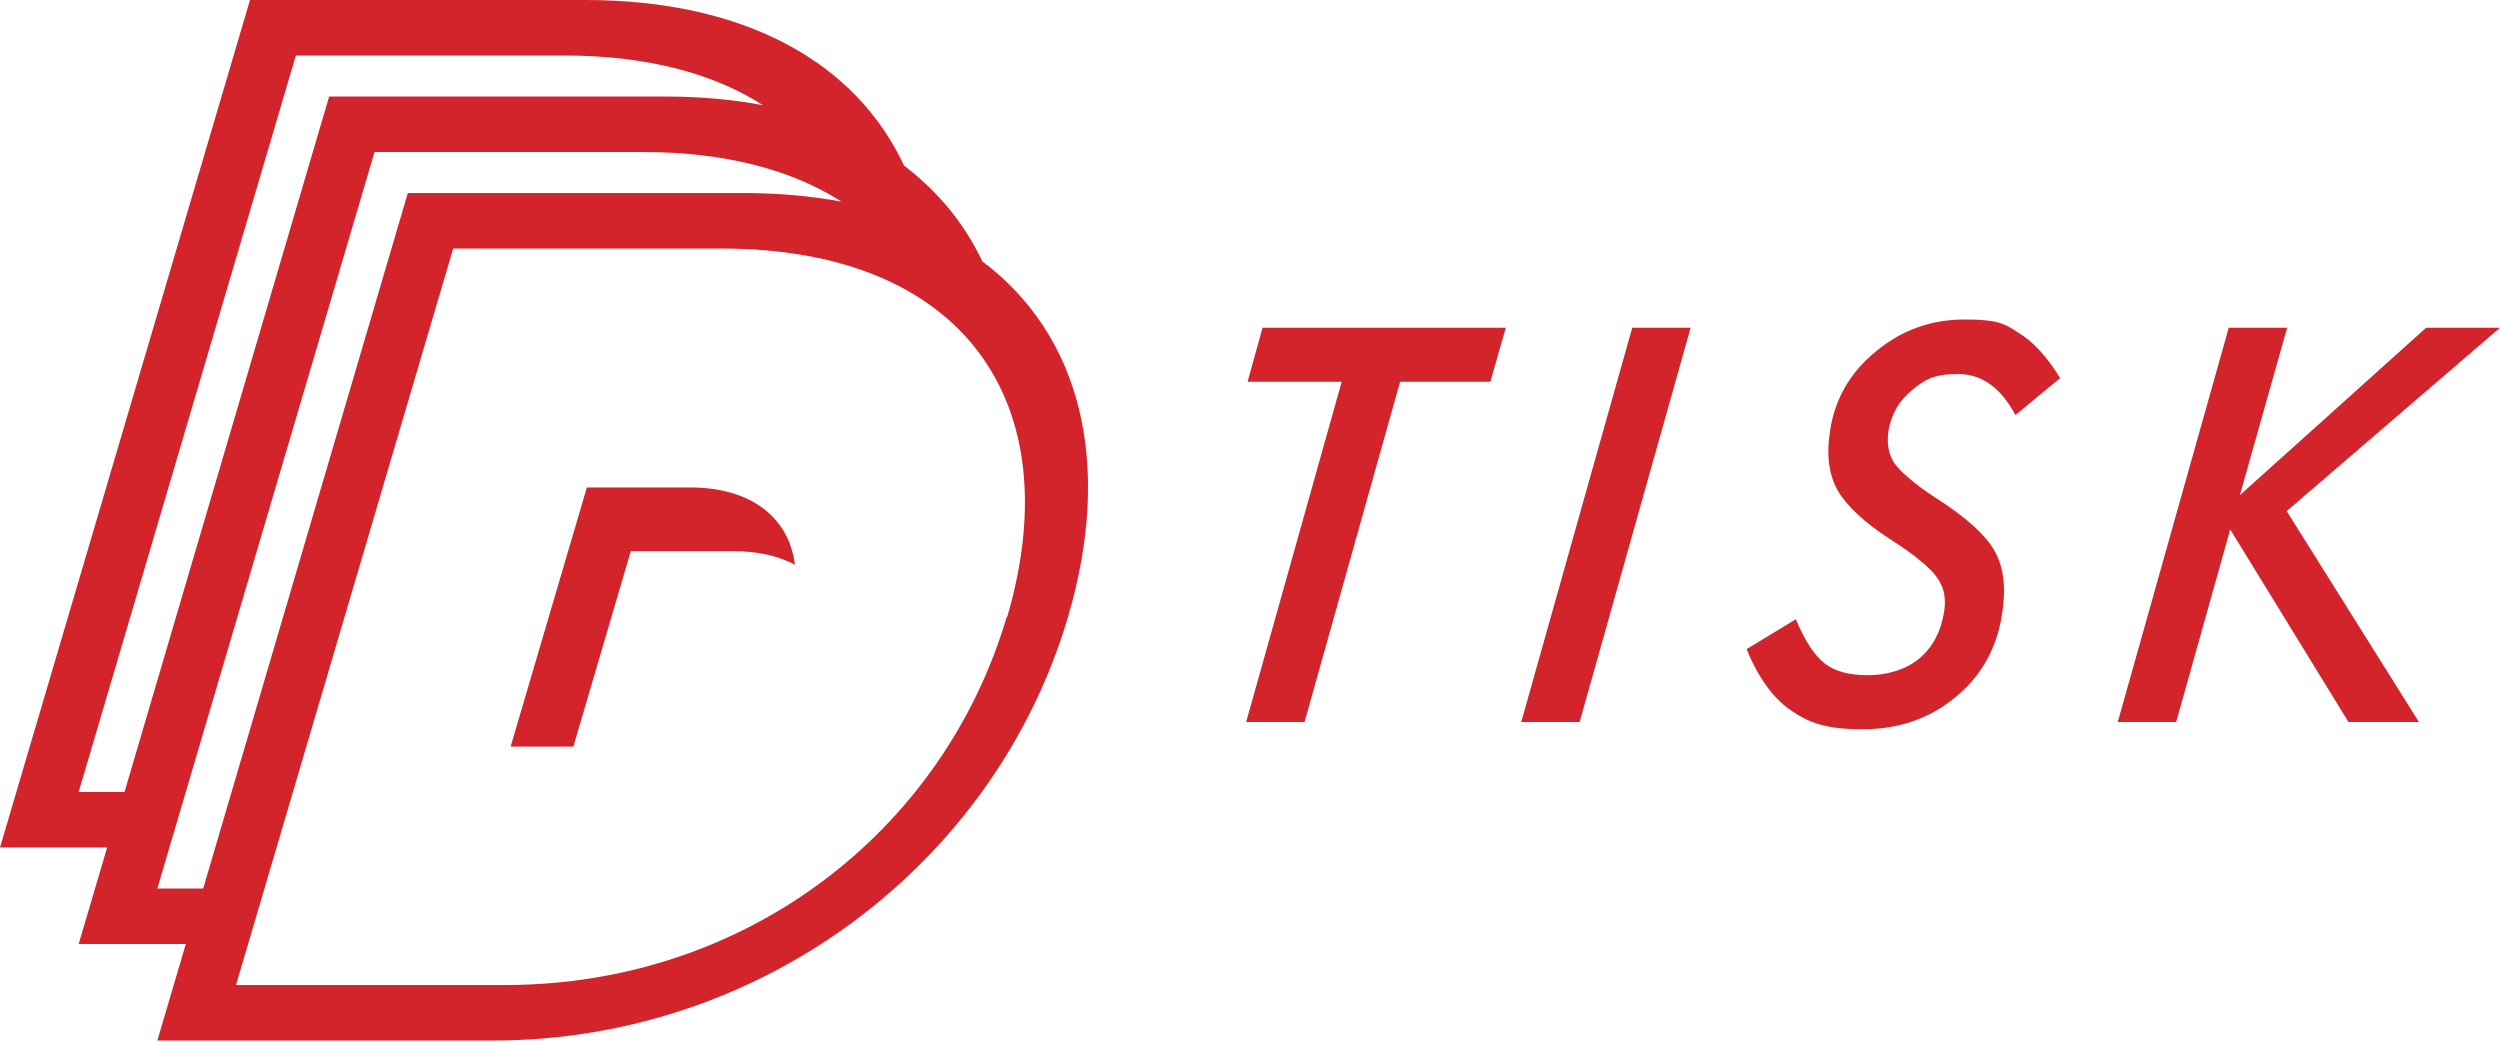 <svg width="518" height="216" viewBox="0 0 518 216" fill="none" xmlns="http://www.w3.org/2000/svg">
<path d="M203.6 54.3C199.9 46.4 194.4 39.7 187.3 34.3C177.4 13 154.4 0 121.3 0H51.8L0 175.6H22.2L16.3 195.6H38.5L32.6 215.6H102.1C157.8 215.6 206.2 179 221.3 127.8C230.7 95.8 223.8 69.4 203.6 54.2V54.3ZM16.3 164.1L61.3 11.5H117C134 11.5 147.8 15.2 158.1 21.8C151.8 20.6 145 20 137.7 20H68.2L25.8 164.1H16.4H16.3ZM32.6 184.1L77.6 31.5H133.3C150.3 31.5 164.1 35.2 174.4 41.8C168.1 40.6 161.3 40 154 40H84.5L42.1 184.1H32.7H32.6ZM208.6 127.8C195.4 172.5 154.3 204.1 104.6 204.1H48.9L93.9 51.5H149.6C199.3 51.5 221.8 83.1 208.7 127.8H208.6Z" fill="#D3242B"/>
<path d="M142.9 101H121.6L105.8 154.7H118.8L130.7 114.2H152C157 114.2 161.3 115.2 164.7 117C163.5 107.3 155.7 101 143 101H142.9Z" fill="#D3242B"/>
<path d="M290.1 79.1L270.3 149.6H258.2L278 79.1H258.5L261.6 67.9H312L308.8 79.1H290.1Z" fill="#D3242B"/>
<path d="M350.3 67.9L327.3 149.6H315.2L338.2 67.9H350.3Z" fill="#D3242B"/>
<path d="M426.9 78.3L417.6 86C414.6 80.4 410.7 77.5 405.7 77.5C400.7 77.5 398.9 78.6 396.2 80.8C393.5 83 391.9 85.8 391.3 89.2C390.9 91.9 391.3 94.2 392.6 96.1C393.3 97 394.3 98.1 395.7 99.2C397.1 100.4 398.8 101.7 401 103.1C407.4 107.2 411.5 110.9 413.3 114.2C415.2 117.6 415.7 121.9 414.8 127.4C413.7 134.5 410.4 140.2 405.1 144.5C399.8 148.9 393.4 151.1 385.9 151.1C378.4 151.1 374.9 149.8 371.1 147.2C369.2 145.9 367.5 144.2 366 142.1C364.5 140 363.1 137.5 361.9 134.5L372.1 128.3C373.9 132.7 375.9 135.7 378 137.4C380.1 139.1 383.1 139.9 387 139.9C390.9 139.9 394.8 138.8 397.6 136.5C400.4 134.2 402.1 131 402.8 126.9C403.3 124 402.8 121.6 401.3 119.6C400.6 118.6 399.4 117.4 397.9 116.2C396.4 114.9 394.4 113.5 391.9 111.9C386.3 108.3 382.6 104.8 380.7 101.5C378.9 98.2 378.4 94.1 379.2 89.2C380.2 82.6 383.4 77.1 388.7 72.8C394 68.4 400.1 66.2 407.1 66.2C414.1 66.2 415.4 67.1 418.3 69C421.3 70.8 424.2 74 426.9 78.4V78.3Z" fill="#D3242B"/>
<path d="M473.9 67.9L464.1 102.6L502.7 67.9H518L473.8 105.9L501.2 149.6H486.6L462.1 109.7L450.9 149.6H438.8L461.8 67.9H473.9Z" fill="#D3242B"/>
</svg>
